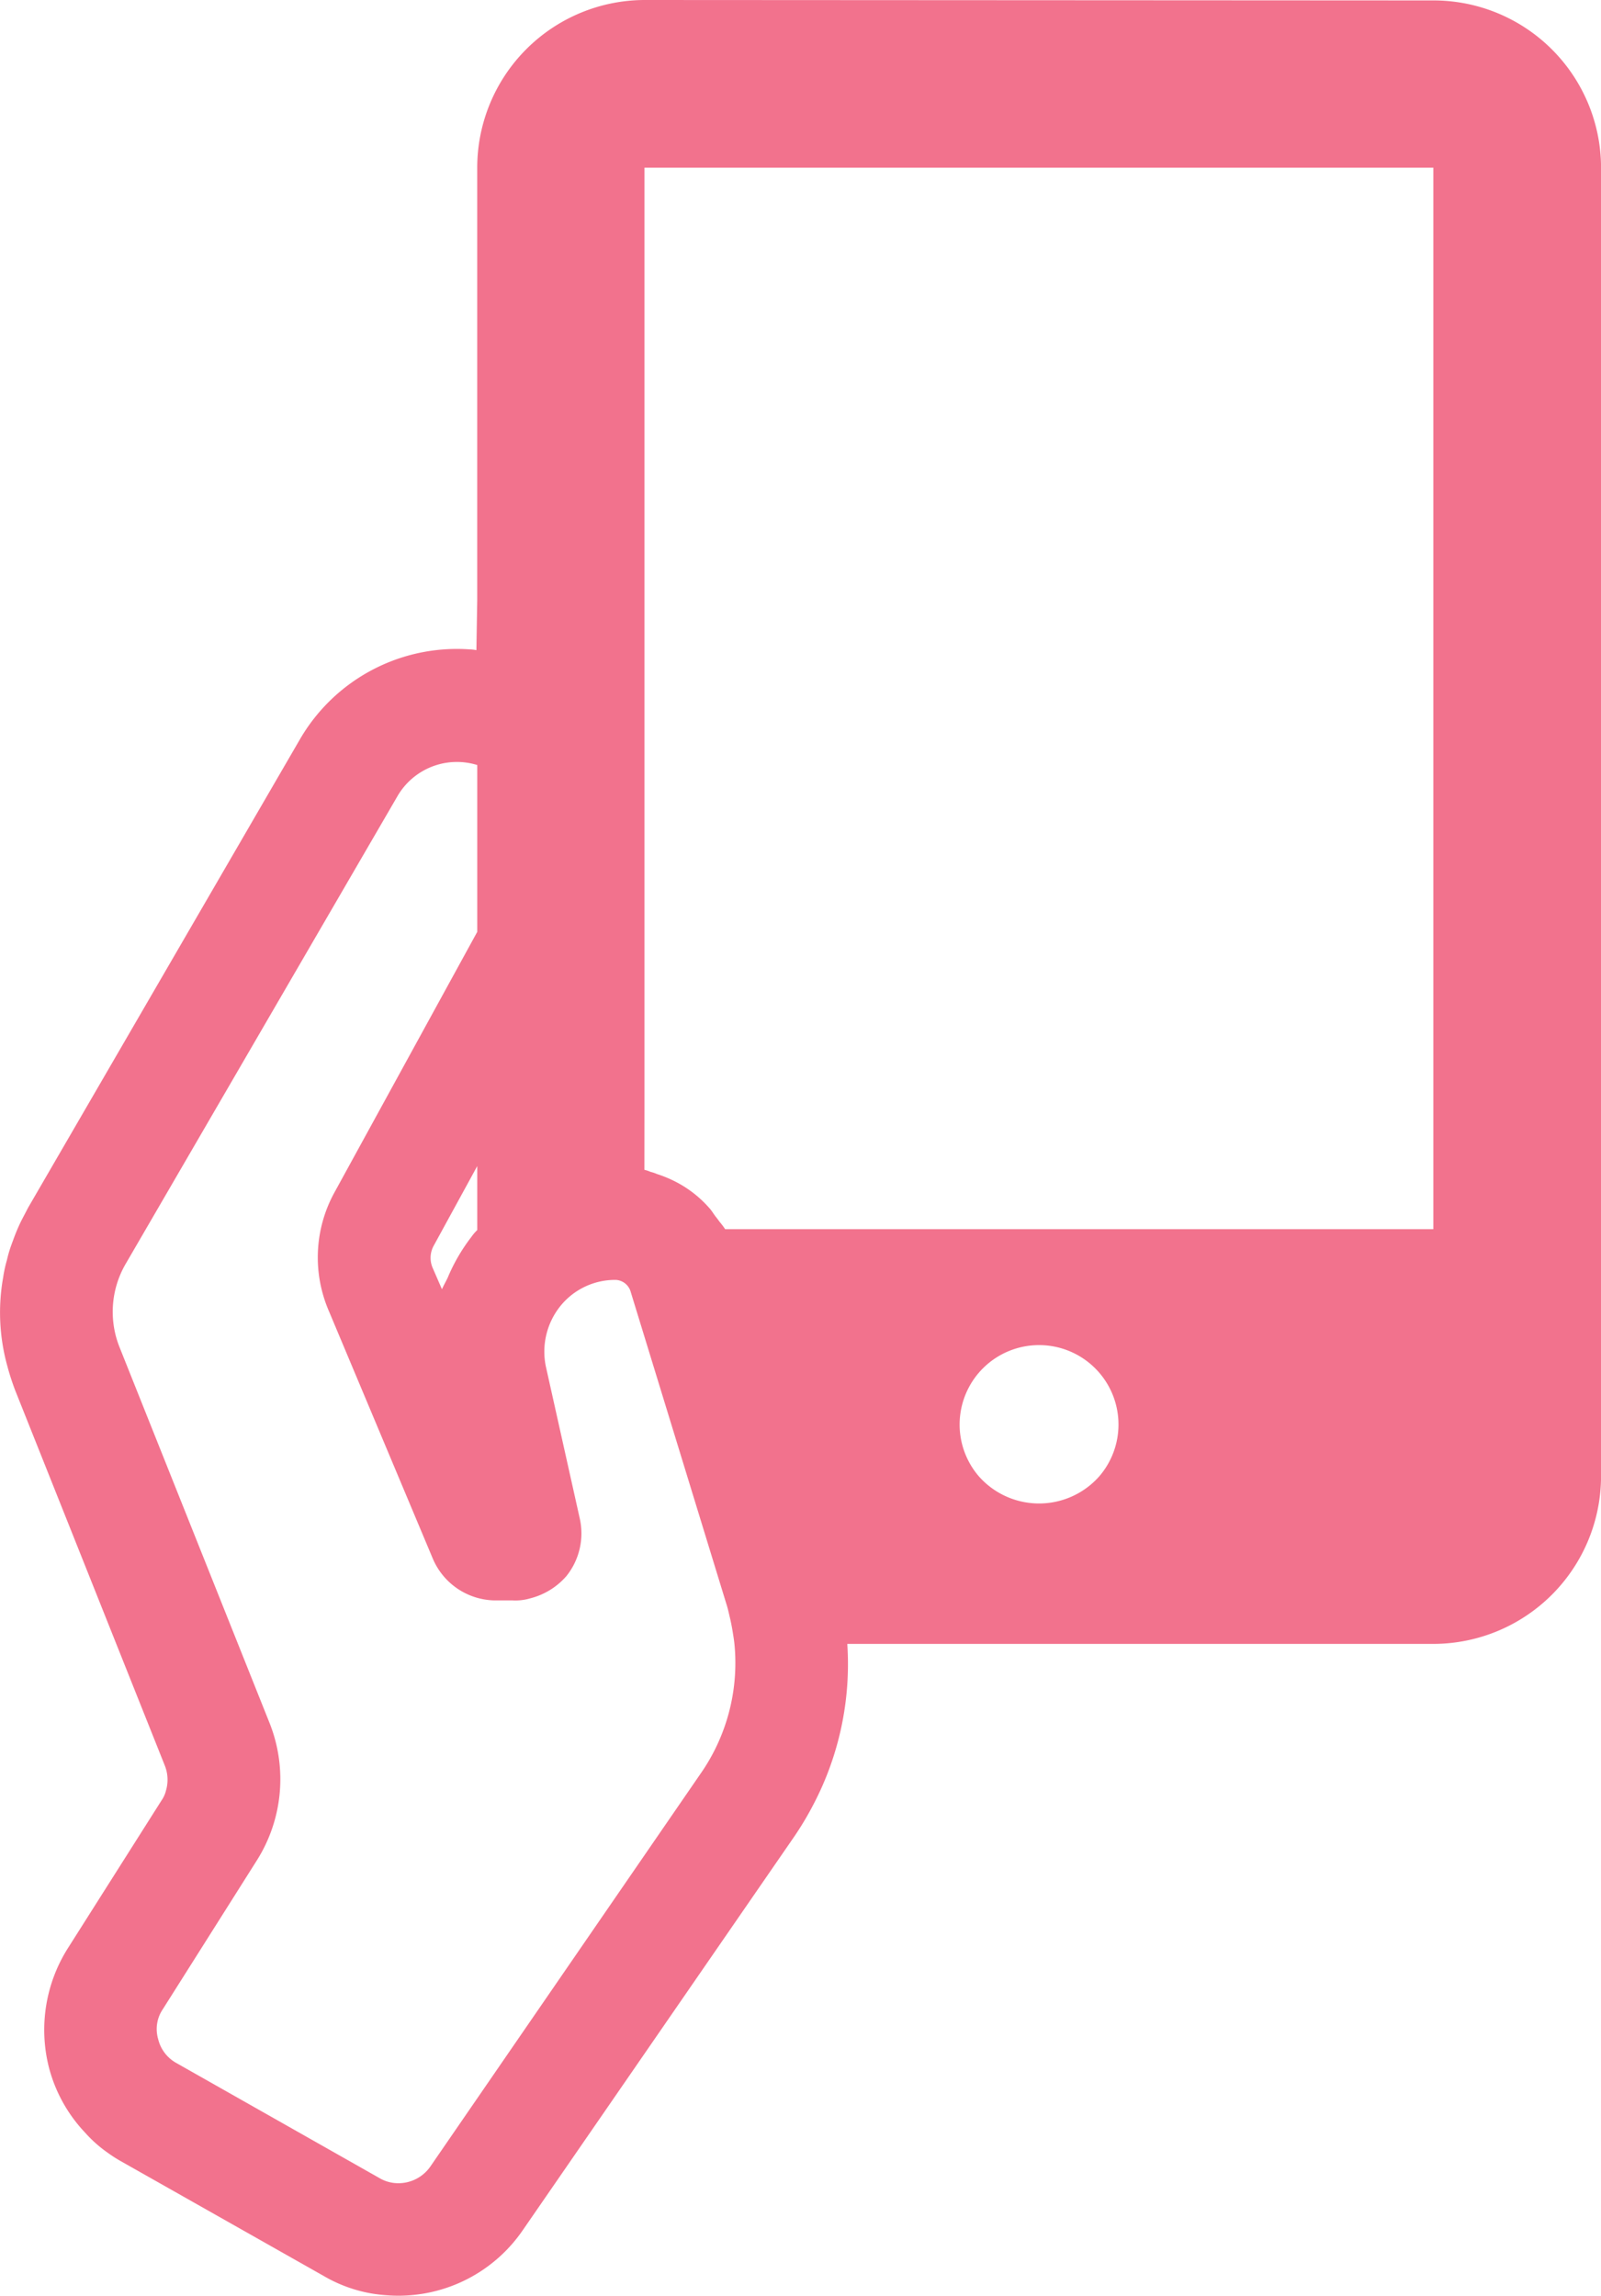 <svg height="80" viewBox="0 0 55.793 80" width="55.793" xmlns="http://www.w3.org/2000/svg"><path d="m83.094 62.734-3.278 5.172a5.328 5.328 0 0 0 -.656 4.109 5.2 5.2 0 0 0 1.268 2.3 4.516 4.516 0 0 0 .787.7 4.777 4.777 0 0 0 .452.291l7.081 4.006a4.967 4.967 0 0 0 2.2.67 5.252 5.252 0 0 0 4.735-2.272l9.426-13.666a10.778 10.778 0 0 0 .7-1.165 10.533 10.533 0 0 0 1.18-5.595h20.426a5.851 5.851 0 0 0 5.842-5.842v-45.6a5.838 5.838 0 0 0 -5.844-5.827l-27.492-.015a5.845 5.845 0 0 0 -5.828 5.842v15.058l-.029 1.756a1.235 1.235 0 0 0 -.218-.026 6.325 6.325 0 0 0 -5.946 3.157l-9.468 16.313v.015h-.015v.015c-.073.145-.145.276-.219.422a6.561 6.561 0 0 0 -.276.656c-.014.043-.029.072-.043.117a4.3 4.3 0 0 0 -.175.582 4.458 4.458 0 0 0 -.131.6 6.964 6.964 0 0 0 .146 3.1c.073.277.16.54.262.816l5.219 13.087a1.338 1.338 0 0 1 .045.889 1 1 0 0 1 -.151.335zm32.678-11.291a2.8 2.8 0 0 1 -4.2 0 2.768 2.768 0 1 1 4.2 0zm-15.851-12.743v-32.858h27.492v36.991h-24.68a2.671 2.671 0 0 0 -.2-.265c-.037-.052-.079-.109-.122-.162-.081-.1-.142-.216-.235-.316a3.99 3.99 0 0 0 -1.02-.83 4.286 4.286 0 0 0 -.8-.35 1.228 1.228 0 0 0 -.219-.073 1.26 1.26 0 0 0 -.218-.073zm-13.054 21.368-5.23-13.1a3.322 3.322 0 0 1 .189-2.9l9.5-16.346a2.395 2.395 0 0 1 2.768-1.063v5.812l-4.982 9.091a4.708 4.708 0 0 0 -.189 4.123l3.627 8.64a2.387 2.387 0 0 0 2.127 1.443h.642a1.826 1.826 0 0 0 .627-.073 2.473 2.473 0 0 0 1.253-.772 2.377 2.377 0 0 0 .467-2.01l-1.18-5.289a2.537 2.537 0 0 1 .481-2.083 2.45 2.45 0 0 1 1.963-.941.572.572 0 0 1 .5.38l3.35 10.927c.047.145.078.293.113.44s.072.327.1.5c.023.149.05.3.064.447a6.743 6.743 0 0 1 -1.194 4.531l-9.4 13.665a1.357 1.357 0 0 1 -1.223.583 1.287 1.287 0 0 1 -.554-.175l-7.086-4.014a1.3 1.3 0 0 1 -.627-.831 1.232 1.232 0 0 1 .16-1.035l3.278-5.187a5.3 5.3 0 0 0 .456-4.763zm7.227-19.435v2.23a1.55 1.55 0 0 0 -.2.233 6.306 6.306 0 0 0 -.831 1.429c-.065.135-.137.262-.2.4l-.327-.753a.88.88 0 0 1 .029-.743z" fill="#f2728d" transform="translate(-77.462)"/></svg>